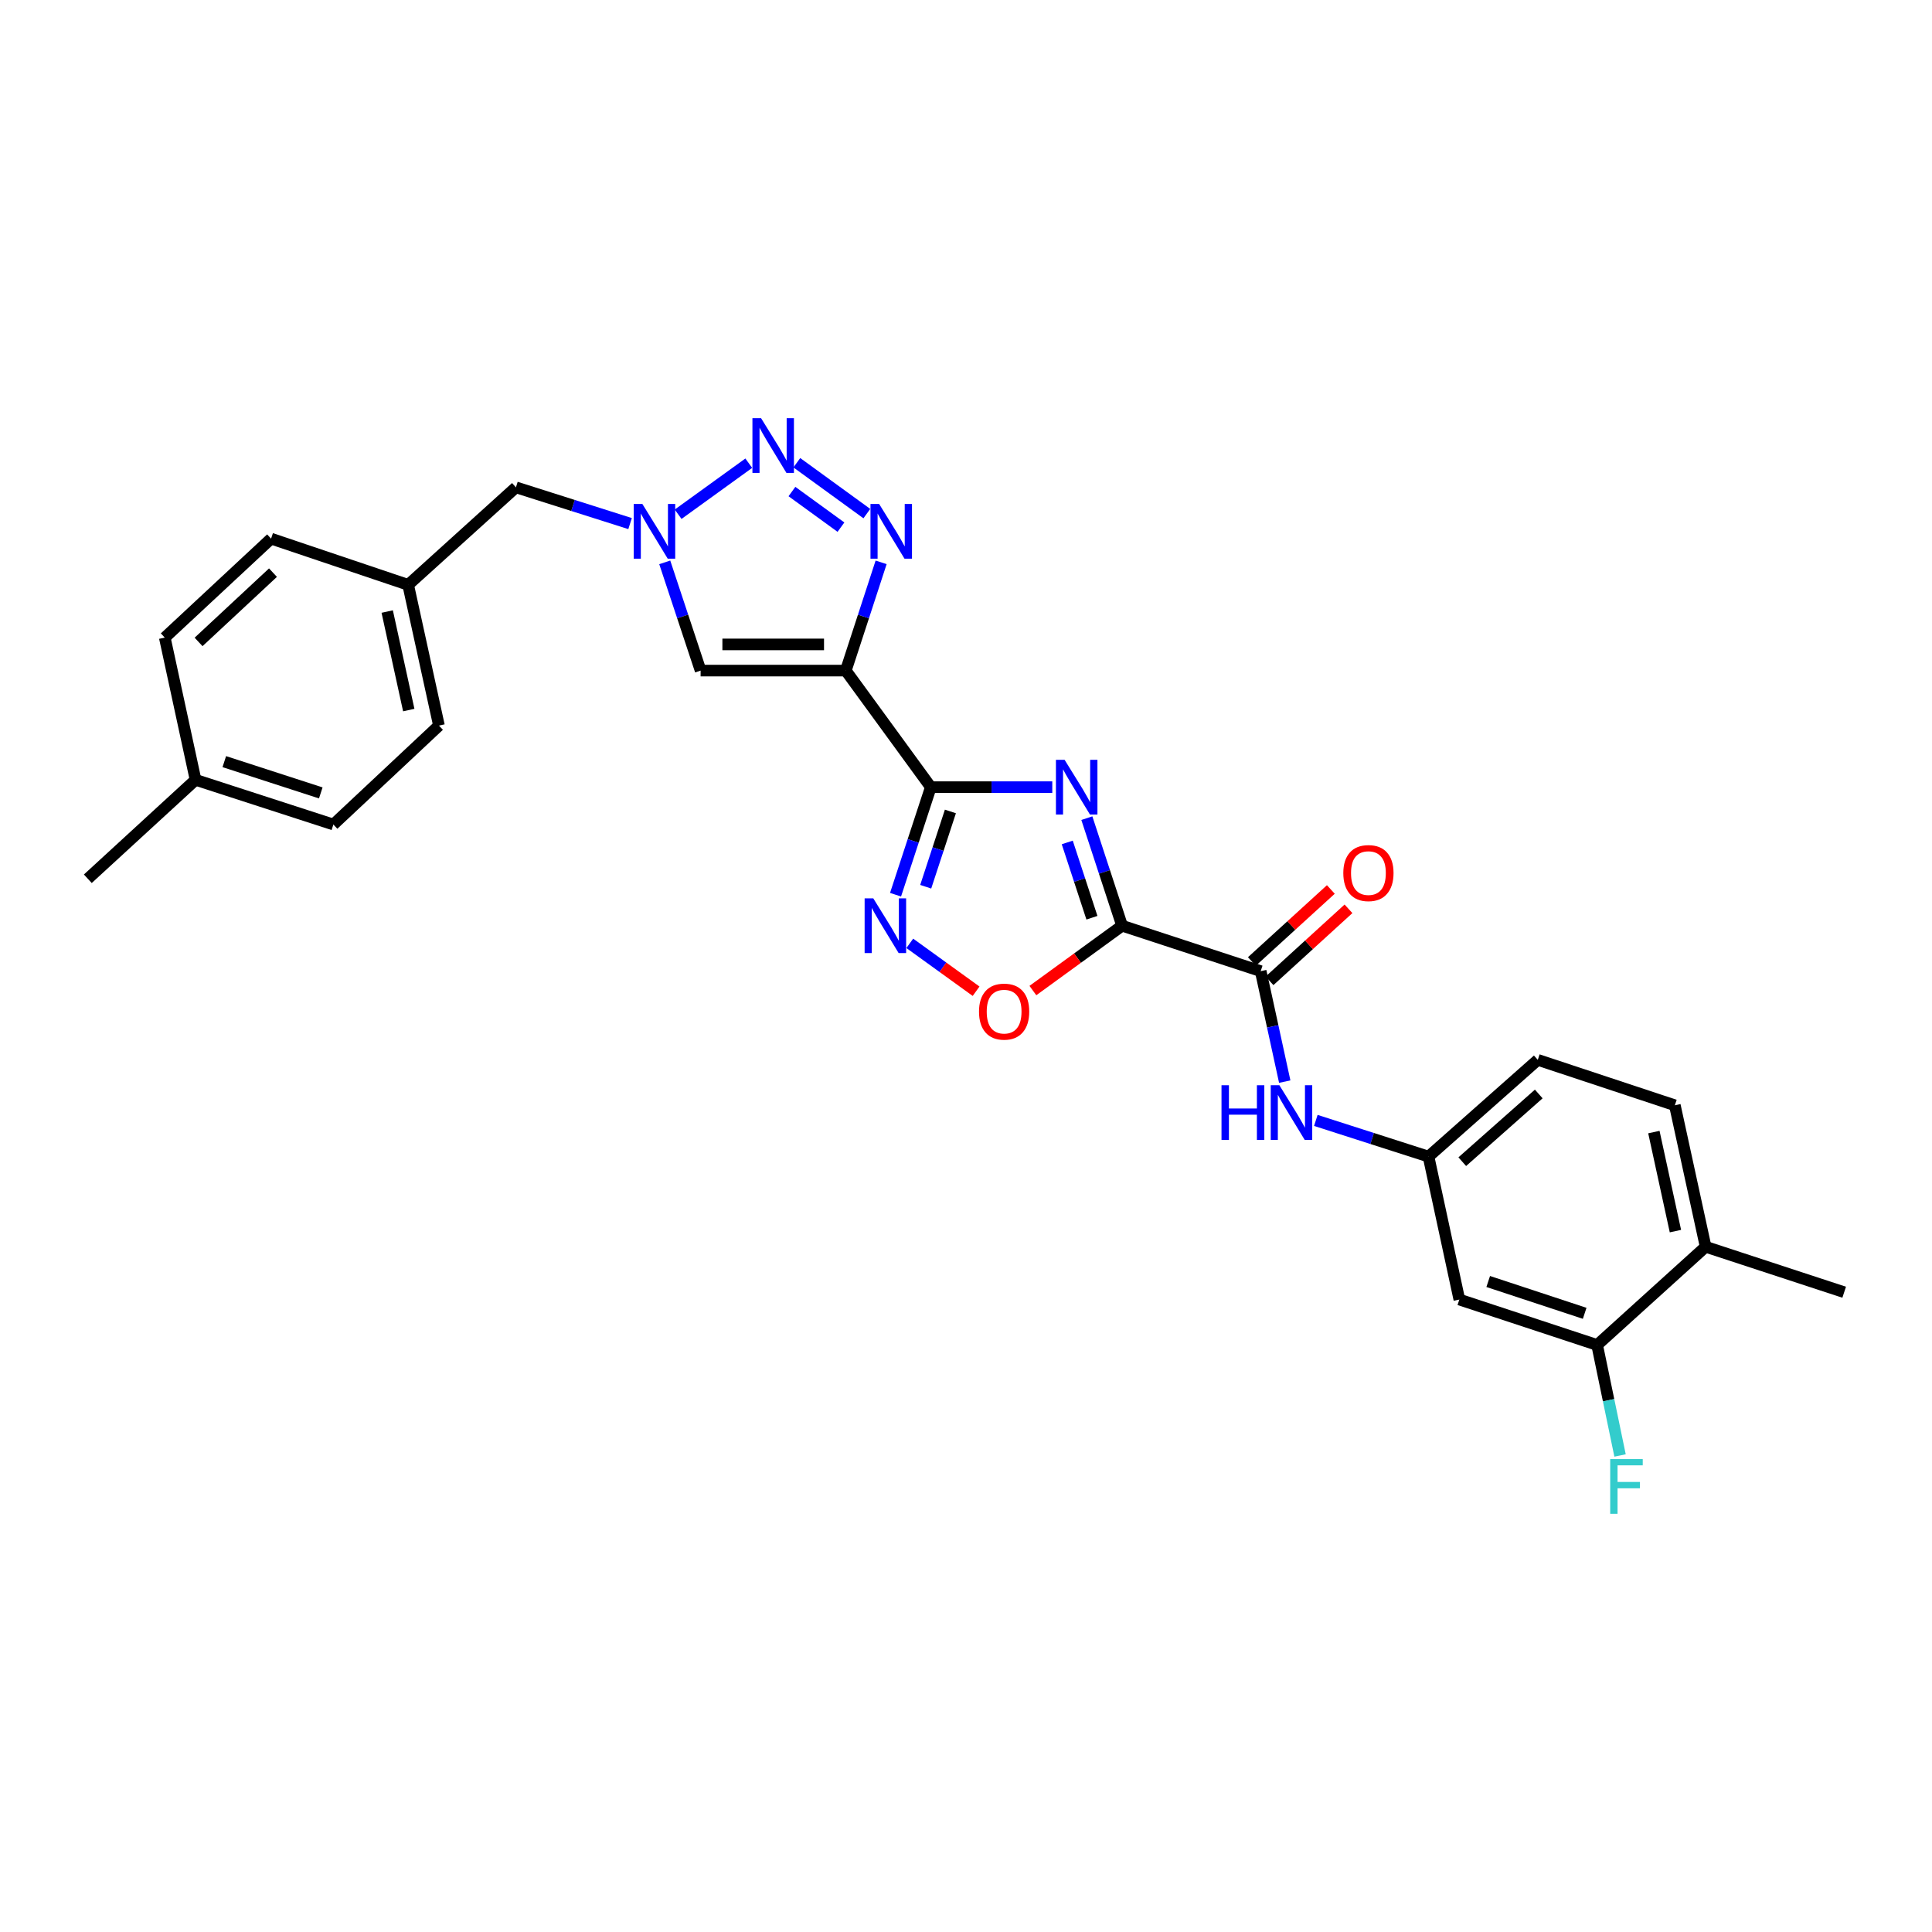 <?xml version='1.0' encoding='iso-8859-1'?>
<svg version='1.1' baseProfile='full'
              xmlns='http://www.w3.org/2000/svg'
                      xmlns:rdkit='http://www.rdkit.org/xml'
                      xmlns:xlink='http://www.w3.org/1999/xlink'
                  xml:space='preserve'
width='1000px' height='1000px' viewBox='0 0 1000 1000'>
<!-- END OF HEADER -->
<rect style='opacity:1.0;fill:#FFFFFF;stroke:none' width='1000' height='1000' x='0' y='0'> </rect>
<path class='bond-0' d='M 562.55,423.478 L 571.672,451.312' style='fill:none;fill-rule:evenodd;stroke:#0000FF;stroke-width:6px;stroke-linecap:butt;stroke-linejoin:miter;stroke-opacity:1' />
<path class='bond-0' d='M 571.672,451.312 L 580.794,479.147' style='fill:none;fill-rule:evenodd;stroke:#000000;stroke-width:6px;stroke-linecap:butt;stroke-linejoin:miter;stroke-opacity:1' />
<path class='bond-0' d='M 552.409,436.049 L 558.795,455.533' style='fill:none;fill-rule:evenodd;stroke:#0000FF;stroke-width:6px;stroke-linecap:butt;stroke-linejoin:miter;stroke-opacity:1' />
<path class='bond-0' d='M 558.795,455.533 L 565.18,475.017' style='fill:none;fill-rule:evenodd;stroke:#000000;stroke-width:6px;stroke-linecap:butt;stroke-linejoin:miter;stroke-opacity:1' />
<path class='bond-1' d='M 544.663,407.432 L 513.226,407.432' style='fill:none;fill-rule:evenodd;stroke:#0000FF;stroke-width:6px;stroke-linecap:butt;stroke-linejoin:miter;stroke-opacity:1' />
<path class='bond-1' d='M 513.226,407.432 L 481.789,407.432' style='fill:none;fill-rule:evenodd;stroke:#000000;stroke-width:6px;stroke-linecap:butt;stroke-linejoin:miter;stroke-opacity:1' />
<path class='bond-8' d='M 580.794,479.147 L 652.531,502.673' style='fill:none;fill-rule:evenodd;stroke:#000000;stroke-width:6px;stroke-linecap:butt;stroke-linejoin:miter;stroke-opacity:1' />
<path class='bond-9' d='M 580.794,479.147 L 557.707,495.929' style='fill:none;fill-rule:evenodd;stroke:#000000;stroke-width:6px;stroke-linecap:butt;stroke-linejoin:miter;stroke-opacity:1' />
<path class='bond-9' d='M 557.707,495.929 L 534.619,512.712' style='fill:none;fill-rule:evenodd;stroke:#FF0000;stroke-width:6px;stroke-linecap:butt;stroke-linejoin:miter;stroke-opacity:1' />
<path class='bond-2' d='M 481.789,407.432 L 437.786,347.1' style='fill:none;fill-rule:evenodd;stroke:#000000;stroke-width:6px;stroke-linecap:butt;stroke-linejoin:miter;stroke-opacity:1' />
<path class='bond-5' d='M 481.789,407.432 L 472.661,435.266' style='fill:none;fill-rule:evenodd;stroke:#000000;stroke-width:6px;stroke-linecap:butt;stroke-linejoin:miter;stroke-opacity:1' />
<path class='bond-5' d='M 472.661,435.266 L 463.533,463.1' style='fill:none;fill-rule:evenodd;stroke:#0000FF;stroke-width:6px;stroke-linecap:butt;stroke-linejoin:miter;stroke-opacity:1' />
<path class='bond-5' d='M 491.927,420.005 L 485.537,439.488' style='fill:none;fill-rule:evenodd;stroke:#000000;stroke-width:6px;stroke-linecap:butt;stroke-linejoin:miter;stroke-opacity:1' />
<path class='bond-5' d='M 485.537,439.488 L 479.148,458.972' style='fill:none;fill-rule:evenodd;stroke:#0000FF;stroke-width:6px;stroke-linecap:butt;stroke-linejoin:miter;stroke-opacity:1' />
<path class='bond-3' d='M 437.786,347.1 L 446.926,319.086' style='fill:none;fill-rule:evenodd;stroke:#000000;stroke-width:6px;stroke-linecap:butt;stroke-linejoin:miter;stroke-opacity:1' />
<path class='bond-3' d='M 446.926,319.086 L 456.066,291.071' style='fill:none;fill-rule:evenodd;stroke:#0000FF;stroke-width:6px;stroke-linecap:butt;stroke-linejoin:miter;stroke-opacity:1' />
<path class='bond-7' d='M 437.786,347.1 L 362.638,347.1' style='fill:none;fill-rule:evenodd;stroke:#000000;stroke-width:6px;stroke-linecap:butt;stroke-linejoin:miter;stroke-opacity:1' />
<path class='bond-7' d='M 426.514,333.549 L 373.91,333.549' style='fill:none;fill-rule:evenodd;stroke:#000000;stroke-width:6px;stroke-linecap:butt;stroke-linejoin:miter;stroke-opacity:1' />
<path class='bond-4' d='M 448.676,265.841 L 412.435,239.512' style='fill:none;fill-rule:evenodd;stroke:#0000FF;stroke-width:6px;stroke-linecap:butt;stroke-linejoin:miter;stroke-opacity:1' />
<path class='bond-4' d='M 435.275,272.855 L 409.906,254.425' style='fill:none;fill-rule:evenodd;stroke:#0000FF;stroke-width:6px;stroke-linecap:butt;stroke-linejoin:miter;stroke-opacity:1' />
<path class='bond-29' d='M 387.562,239.75 L 350.996,266.169' style='fill:none;fill-rule:evenodd;stroke:#0000FF;stroke-width:6px;stroke-linecap:butt;stroke-linejoin:miter;stroke-opacity:1' />
<path class='bond-28' d='M 470.906,488.272 L 488.066,500.665' style='fill:none;fill-rule:evenodd;stroke:#0000FF;stroke-width:6px;stroke-linecap:butt;stroke-linejoin:miter;stroke-opacity:1' />
<path class='bond-28' d='M 488.066,500.665 L 505.226,513.058' style='fill:none;fill-rule:evenodd;stroke:#FF0000;stroke-width:6px;stroke-linecap:butt;stroke-linejoin:miter;stroke-opacity:1' />
<path class='bond-6' d='M 344.072,291.074 L 353.355,319.087' style='fill:none;fill-rule:evenodd;stroke:#0000FF;stroke-width:6px;stroke-linecap:butt;stroke-linejoin:miter;stroke-opacity:1' />
<path class='bond-6' d='M 353.355,319.087 L 362.638,347.1' style='fill:none;fill-rule:evenodd;stroke:#000000;stroke-width:6px;stroke-linecap:butt;stroke-linejoin:miter;stroke-opacity:1' />
<path class='bond-16' d='M 326.13,271.008 L 296.587,261.625' style='fill:none;fill-rule:evenodd;stroke:#0000FF;stroke-width:6px;stroke-linecap:butt;stroke-linejoin:miter;stroke-opacity:1' />
<path class='bond-16' d='M 296.587,261.625 L 267.043,252.243' style='fill:none;fill-rule:evenodd;stroke:#000000;stroke-width:6px;stroke-linecap:butt;stroke-linejoin:miter;stroke-opacity:1' />
<path class='bond-10' d='M 652.531,502.673 L 658.755,531.259' style='fill:none;fill-rule:evenodd;stroke:#000000;stroke-width:6px;stroke-linecap:butt;stroke-linejoin:miter;stroke-opacity:1' />
<path class='bond-10' d='M 658.755,531.259 L 664.978,559.845' style='fill:none;fill-rule:evenodd;stroke:#0000FF;stroke-width:6px;stroke-linecap:butt;stroke-linejoin:miter;stroke-opacity:1' />
<path class='bond-14' d='M 657.097,507.679 L 677.535,489.04' style='fill:none;fill-rule:evenodd;stroke:#000000;stroke-width:6px;stroke-linecap:butt;stroke-linejoin:miter;stroke-opacity:1' />
<path class='bond-14' d='M 677.535,489.04 L 697.973,470.401' style='fill:none;fill-rule:evenodd;stroke:#FF0000;stroke-width:6px;stroke-linecap:butt;stroke-linejoin:miter;stroke-opacity:1' />
<path class='bond-14' d='M 647.966,497.666 L 668.404,479.028' style='fill:none;fill-rule:evenodd;stroke:#000000;stroke-width:6px;stroke-linecap:butt;stroke-linejoin:miter;stroke-opacity:1' />
<path class='bond-14' d='M 668.404,479.028 L 688.841,460.389' style='fill:none;fill-rule:evenodd;stroke:#FF0000;stroke-width:6px;stroke-linecap:butt;stroke-linejoin:miter;stroke-opacity:1' />
<path class='bond-13' d='M 681.071,579.924 L 710.236,589.288' style='fill:none;fill-rule:evenodd;stroke:#0000FF;stroke-width:6px;stroke-linecap:butt;stroke-linejoin:miter;stroke-opacity:1' />
<path class='bond-13' d='M 710.236,589.288 L 739.401,598.651' style='fill:none;fill-rule:evenodd;stroke:#000000;stroke-width:6px;stroke-linecap:butt;stroke-linejoin:miter;stroke-opacity:1' />
<path class='bond-11' d='M 826.677,696.166 L 755.353,672.64' style='fill:none;fill-rule:evenodd;stroke:#000000;stroke-width:6px;stroke-linecap:butt;stroke-linejoin:miter;stroke-opacity:1' />
<path class='bond-11' d='M 820.223,679.768 L 770.297,663.3' style='fill:none;fill-rule:evenodd;stroke:#000000;stroke-width:6px;stroke-linecap:butt;stroke-linejoin:miter;stroke-opacity:1' />
<path class='bond-18' d='M 826.677,696.166 L 832.607,724.758' style='fill:none;fill-rule:evenodd;stroke:#000000;stroke-width:6px;stroke-linecap:butt;stroke-linejoin:miter;stroke-opacity:1' />
<path class='bond-18' d='M 832.607,724.758 L 838.537,753.349' style='fill:none;fill-rule:evenodd;stroke:#33CCCC;stroke-width:6px;stroke-linecap:butt;stroke-linejoin:miter;stroke-opacity:1' />
<path class='bond-30' d='M 826.677,696.166 L 882.831,645.327' style='fill:none;fill-rule:evenodd;stroke:#000000;stroke-width:6px;stroke-linecap:butt;stroke-linejoin:miter;stroke-opacity:1' />
<path class='bond-12' d='M 755.353,672.64 L 739.401,598.651' style='fill:none;fill-rule:evenodd;stroke:#000000;stroke-width:6px;stroke-linecap:butt;stroke-linejoin:miter;stroke-opacity:1' />
<path class='bond-20' d='M 739.401,598.651 L 795.954,548.58' style='fill:none;fill-rule:evenodd;stroke:#000000;stroke-width:6px;stroke-linecap:butt;stroke-linejoin:miter;stroke-opacity:1' />
<path class='bond-20' d='M 756.867,601.286 L 796.454,566.237' style='fill:none;fill-rule:evenodd;stroke:#000000;stroke-width:6px;stroke-linecap:butt;stroke-linejoin:miter;stroke-opacity:1' />
<path class='bond-15' d='M 882.831,645.327 L 866.893,572.091' style='fill:none;fill-rule:evenodd;stroke:#000000;stroke-width:6px;stroke-linecap:butt;stroke-linejoin:miter;stroke-opacity:1' />
<path class='bond-15' d='M 867.199,637.223 L 856.043,585.958' style='fill:none;fill-rule:evenodd;stroke:#000000;stroke-width:6px;stroke-linecap:butt;stroke-linejoin:miter;stroke-opacity:1' />
<path class='bond-26' d='M 882.831,645.327 L 954.545,668.853' style='fill:none;fill-rule:evenodd;stroke:#000000;stroke-width:6px;stroke-linecap:butt;stroke-linejoin:miter;stroke-opacity:1' />
<path class='bond-19' d='M 267.043,252.243 L 211.266,302.713' style='fill:none;fill-rule:evenodd;stroke:#000000;stroke-width:6px;stroke-linecap:butt;stroke-linejoin:miter;stroke-opacity:1' />
<path class='bond-17' d='M 866.893,572.091 L 795.954,548.58' style='fill:none;fill-rule:evenodd;stroke:#000000;stroke-width:6px;stroke-linecap:butt;stroke-linejoin:miter;stroke-opacity:1' />
<path class='bond-22' d='M 211.266,302.713 L 140.311,278.795' style='fill:none;fill-rule:evenodd;stroke:#000000;stroke-width:6px;stroke-linecap:butt;stroke-linejoin:miter;stroke-opacity:1' />
<path class='bond-23' d='M 211.266,302.713 L 227.203,375.557' style='fill:none;fill-rule:evenodd;stroke:#000000;stroke-width:6px;stroke-linecap:butt;stroke-linejoin:miter;stroke-opacity:1' />
<path class='bond-23' d='M 200.419,316.536 L 211.575,367.526' style='fill:none;fill-rule:evenodd;stroke:#000000;stroke-width:6px;stroke-linecap:butt;stroke-linejoin:miter;stroke-opacity:1' />
<path class='bond-21' d='M 101.217,403.637 L 172.555,426.772' style='fill:none;fill-rule:evenodd;stroke:#000000;stroke-width:6px;stroke-linecap:butt;stroke-linejoin:miter;stroke-opacity:1' />
<path class='bond-21' d='M 116.098,394.217 L 166.035,410.412' style='fill:none;fill-rule:evenodd;stroke:#000000;stroke-width:6px;stroke-linecap:butt;stroke-linejoin:miter;stroke-opacity:1' />
<path class='bond-27' d='M 101.217,403.637 L 45.455,454.845' style='fill:none;fill-rule:evenodd;stroke:#000000;stroke-width:6px;stroke-linecap:butt;stroke-linejoin:miter;stroke-opacity:1' />
<path class='bond-31' d='M 101.217,403.637 L 85.294,330.025' style='fill:none;fill-rule:evenodd;stroke:#000000;stroke-width:6px;stroke-linecap:butt;stroke-linejoin:miter;stroke-opacity:1' />
<path class='bond-25' d='M 140.311,278.795 L 85.294,330.025' style='fill:none;fill-rule:evenodd;stroke:#000000;stroke-width:6px;stroke-linecap:butt;stroke-linejoin:miter;stroke-opacity:1' />
<path class='bond-25' d='M 141.294,296.397 L 102.782,332.258' style='fill:none;fill-rule:evenodd;stroke:#000000;stroke-width:6px;stroke-linecap:butt;stroke-linejoin:miter;stroke-opacity:1' />
<path class='bond-24' d='M 227.203,375.557 L 172.555,426.772' style='fill:none;fill-rule:evenodd;stroke:#000000;stroke-width:6px;stroke-linecap:butt;stroke-linejoin:miter;stroke-opacity:1' />
<path  class='atom-0' d='M 551.031 393.272
L 560.311 408.272
Q 561.231 409.752, 562.711 412.432
Q 564.191 415.112, 564.271 415.272
L 564.271 393.272
L 568.031 393.272
L 568.031 421.592
L 564.151 421.592
L 554.191 405.192
Q 553.031 403.272, 551.791 401.072
Q 550.591 398.872, 550.231 398.192
L 550.231 421.592
L 546.551 421.592
L 546.551 393.272
L 551.031 393.272
' fill='#0000FF'/>
<path  class='atom-4' d='M 455.044 260.856
L 464.324 275.856
Q 465.244 277.336, 466.724 280.016
Q 468.204 282.696, 468.284 282.856
L 468.284 260.856
L 472.044 260.856
L 472.044 289.176
L 468.164 289.176
L 458.204 272.776
Q 457.044 270.856, 455.804 268.656
Q 454.604 266.456, 454.244 265.776
L 454.244 289.176
L 450.564 289.176
L 450.564 260.856
L 455.044 260.856
' fill='#0000FF'/>
<path  class='atom-5' d='M 393.937 216.461
L 403.217 231.461
Q 404.137 232.941, 405.617 235.621
Q 407.097 238.301, 407.177 238.461
L 407.177 216.461
L 410.937 216.461
L 410.937 244.781
L 407.057 244.781
L 397.097 228.381
Q 395.937 226.461, 394.697 224.261
Q 393.497 222.061, 393.137 221.381
L 393.137 244.781
L 389.457 244.781
L 389.457 216.461
L 393.937 216.461
' fill='#0000FF'/>
<path  class='atom-6' d='M 452.01 464.987
L 461.29 479.987
Q 462.21 481.467, 463.69 484.147
Q 465.17 486.827, 465.25 486.987
L 465.25 464.987
L 469.01 464.987
L 469.01 493.307
L 465.13 493.307
L 455.17 476.907
Q 454.01 474.987, 452.77 472.787
Q 451.57 470.587, 451.21 469.907
L 451.21 493.307
L 447.53 493.307
L 447.53 464.987
L 452.01 464.987
' fill='#0000FF'/>
<path  class='atom-7' d='M 332.491 260.856
L 341.771 275.856
Q 342.691 277.336, 344.171 280.016
Q 345.651 282.696, 345.731 282.856
L 345.731 260.856
L 349.491 260.856
L 349.491 289.176
L 345.611 289.176
L 335.651 272.776
Q 334.491 270.856, 333.251 268.656
Q 332.051 266.456, 331.691 265.776
L 331.691 289.176
L 328.011 289.176
L 328.011 260.856
L 332.491 260.856
' fill='#0000FF'/>
<path  class='atom-10' d='M 506.732 523.614
Q 506.732 516.814, 510.092 513.014
Q 513.452 509.214, 519.732 509.214
Q 526.012 509.214, 529.372 513.014
Q 532.732 516.814, 532.732 523.614
Q 532.732 530.494, 529.332 534.414
Q 525.932 538.294, 519.732 538.294
Q 513.492 538.294, 510.092 534.414
Q 506.732 530.534, 506.732 523.614
M 519.732 535.094
Q 524.052 535.094, 526.372 532.214
Q 528.732 529.294, 528.732 523.614
Q 528.732 518.054, 526.372 515.254
Q 524.052 512.414, 519.732 512.414
Q 515.412 512.414, 513.052 515.214
Q 510.732 518.014, 510.732 523.614
Q 510.732 529.334, 513.052 532.214
Q 515.412 535.094, 519.732 535.094
' fill='#FF0000'/>
<path  class='atom-11' d='M 632.249 561.718
L 636.089 561.718
L 636.089 573.758
L 650.569 573.758
L 650.569 561.718
L 654.409 561.718
L 654.409 590.038
L 650.569 590.038
L 650.569 576.958
L 636.089 576.958
L 636.089 590.038
L 632.249 590.038
L 632.249 561.718
' fill='#0000FF'/>
<path  class='atom-11' d='M 662.209 561.718
L 671.489 576.718
Q 672.409 578.198, 673.889 580.878
Q 675.369 583.558, 675.449 583.718
L 675.449 561.718
L 679.209 561.718
L 679.209 590.038
L 675.329 590.038
L 665.369 573.638
Q 664.209 571.718, 662.969 569.518
Q 661.769 567.318, 661.409 566.638
L 661.409 590.038
L 657.729 590.038
L 657.729 561.718
L 662.209 561.718
' fill='#0000FF'/>
<path  class='atom-15' d='M 695.294 451.899
Q 695.294 445.099, 698.654 441.299
Q 702.014 437.499, 708.294 437.499
Q 714.574 437.499, 717.934 441.299
Q 721.294 445.099, 721.294 451.899
Q 721.294 458.779, 717.894 462.699
Q 714.494 466.579, 708.294 466.579
Q 702.054 466.579, 698.654 462.699
Q 695.294 458.819, 695.294 451.899
M 708.294 463.379
Q 712.614 463.379, 714.934 460.499
Q 717.294 457.579, 717.294 451.899
Q 717.294 446.339, 714.934 443.539
Q 712.614 440.699, 708.294 440.699
Q 703.974 440.699, 701.614 443.499
Q 699.294 446.299, 699.294 451.899
Q 699.294 457.619, 701.614 460.499
Q 703.974 463.379, 708.294 463.379
' fill='#FF0000'/>
<path  class='atom-19' d='M 833.441 755.219
L 850.281 755.219
L 850.281 758.459
L 837.241 758.459
L 837.241 767.059
L 848.841 767.059
L 848.841 770.339
L 837.241 770.339
L 837.241 783.539
L 833.441 783.539
L 833.441 755.219
' fill='#33CCCC'/>
</svg>
